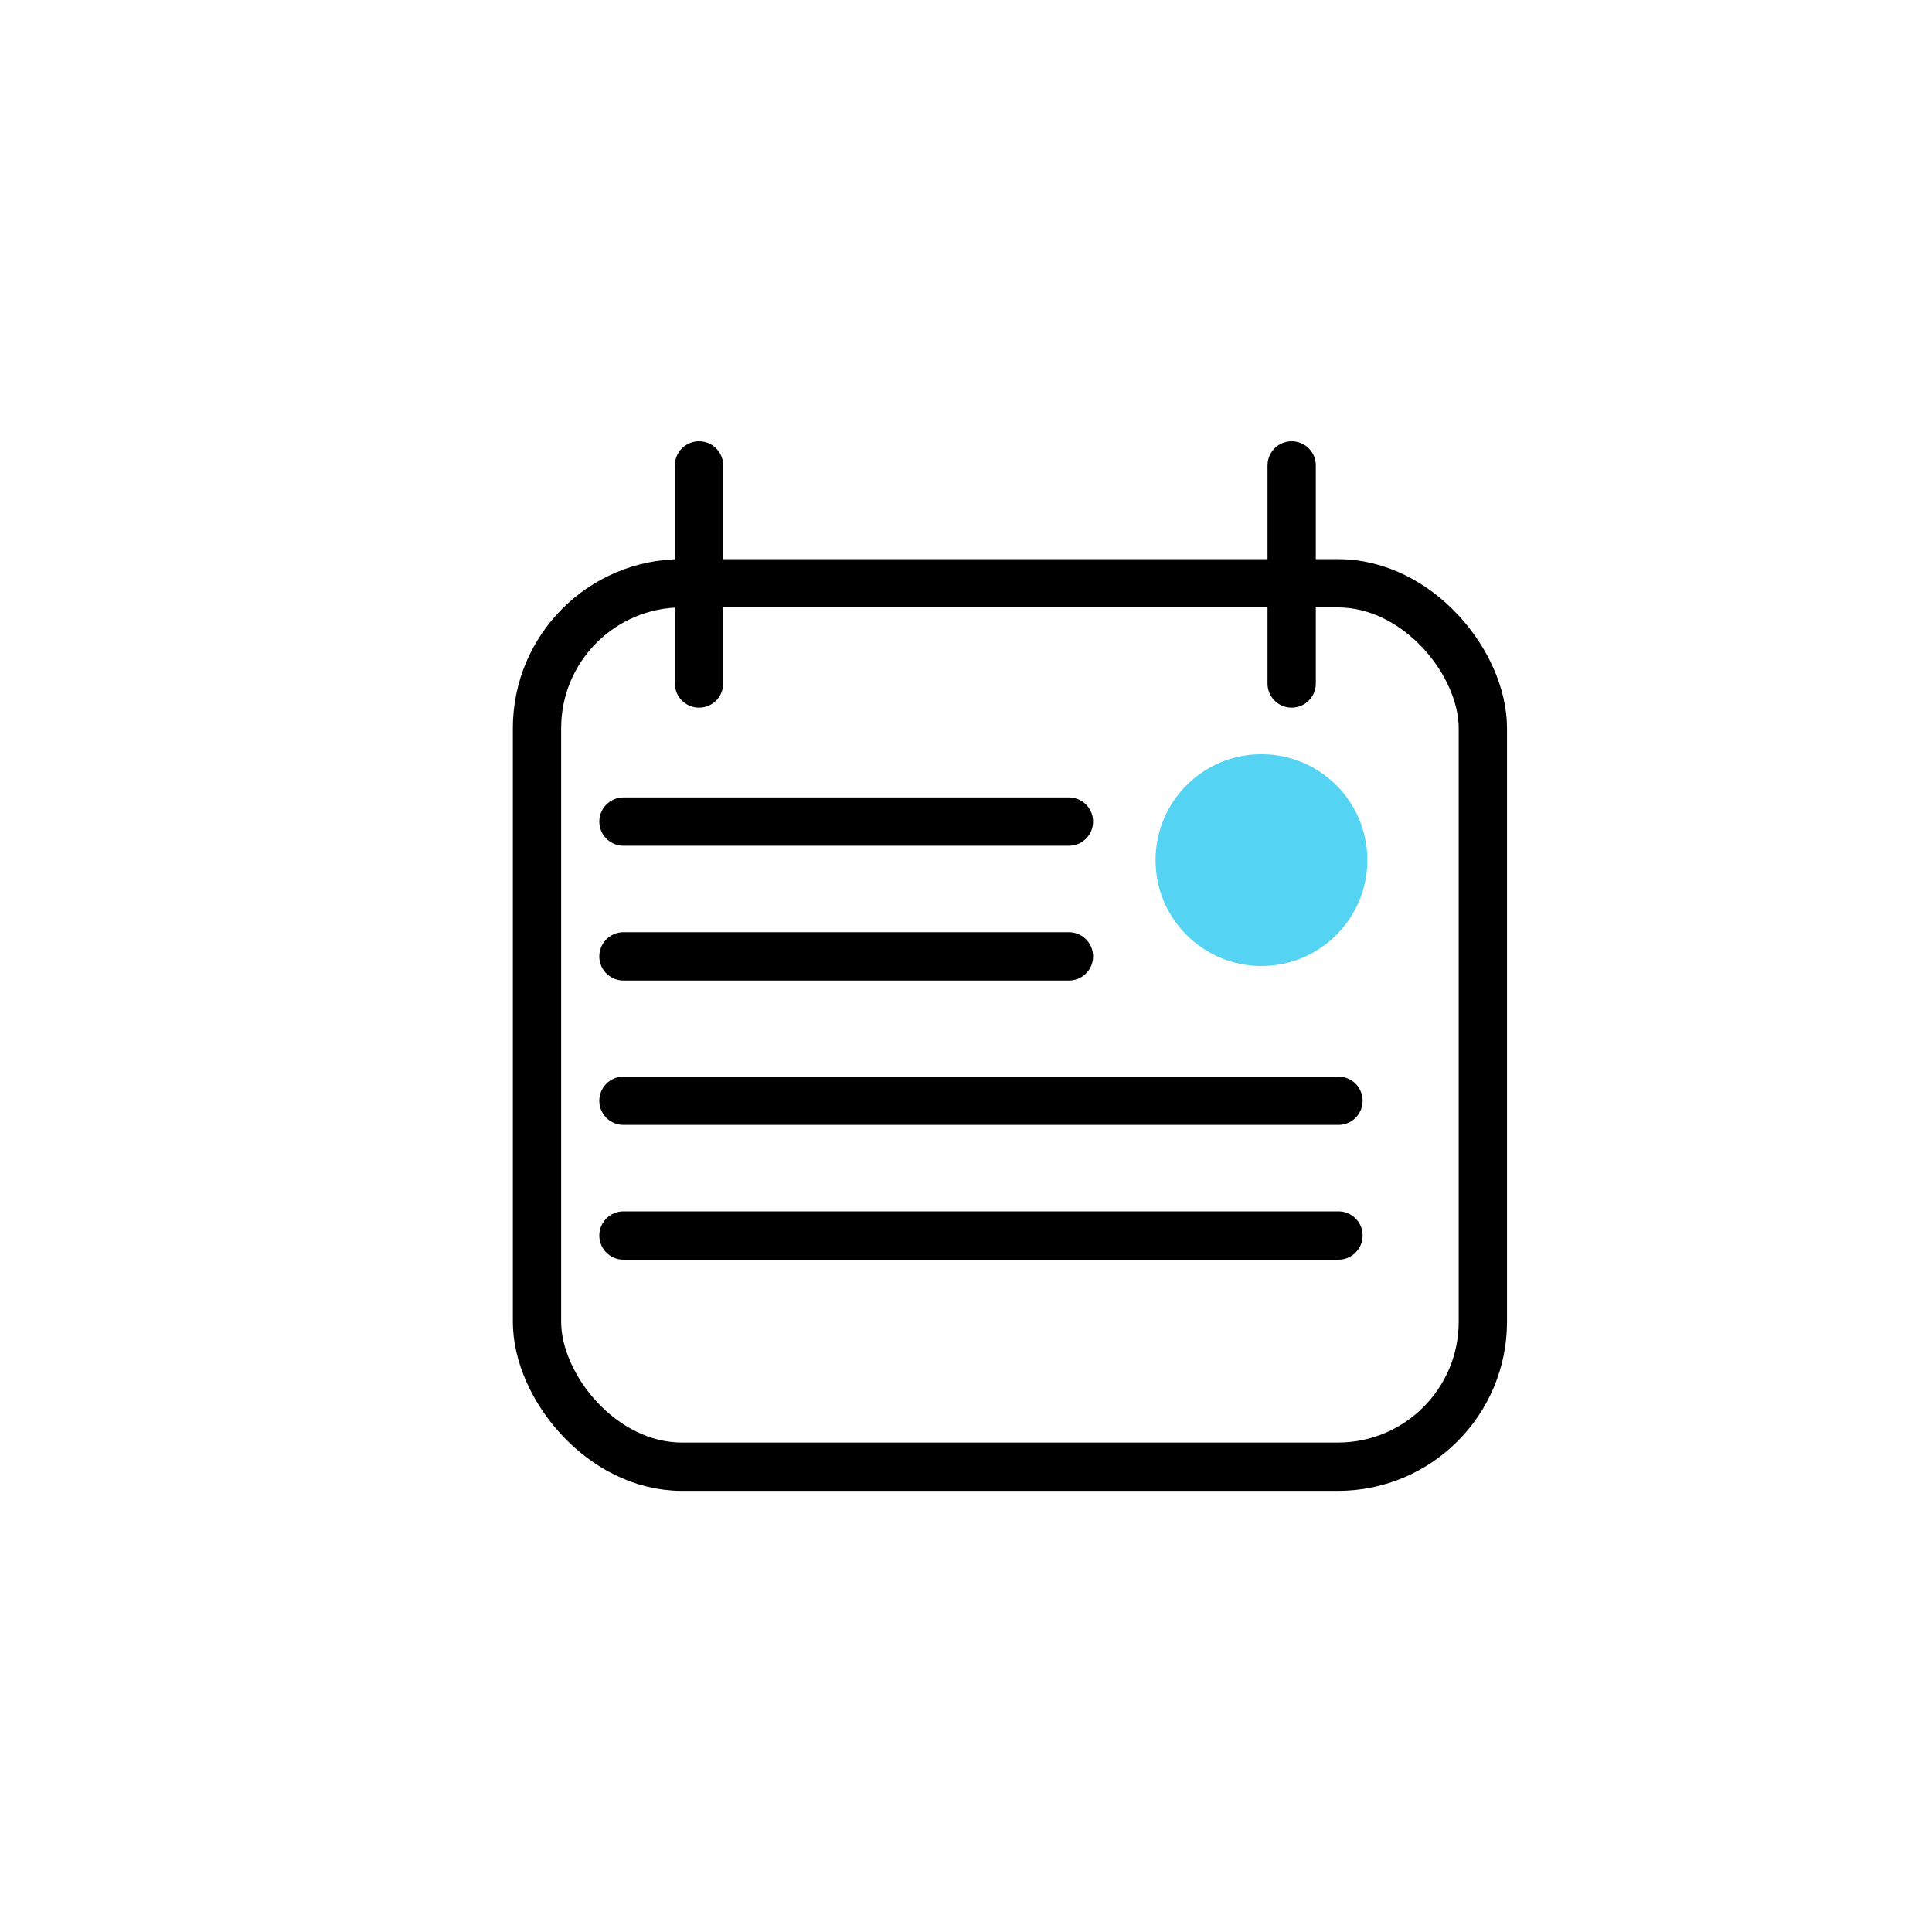 <svg xmlns="http://www.w3.org/2000/svg" xmlns:xlink="http://www.w3.org/1999/xlink" width="80" height="80" viewBox="0 0 80 80">
  <defs>
    <filter id="Rectangle_2444" x="19.736" y="21.646" width="44.166" height="41.581" filterUnits="userSpaceOnUse">
      <feOffset dx="1" dy="1" input="SourceAlpha"/>
      <feGaussianBlur stdDeviation="0.5" result="blur"/>
      <feFlood flood-opacity="0.161"/>
      <feComposite operator="in" in2="blur"/>
      <feComposite in="SourceGraphic"/>
    </filter>
    <clipPath id="clip-trip-history">
      <rect width="80" height="80"/>
    </clipPath>
  </defs>
  <g id="trip-history" clip-path="url(#clip-trip-history)">
    <circle id="Ellipse_390" data-name="Ellipse 390" cx="40" cy="40" r="40" fill="#fff"/>
    <g id="Group_11597" data-name="Group 11597" transform="translate(22844.875 13897.272)">
      <g id="Group_11596" data-name="Group 11596" transform="translate(-22824.639 -13878)">
        <g transform="matrix(1, 0, 0, 1, -20.24, -19.27)" filter="url(#Rectangle_2444)">
          <g id="Rectangle_2444-2" data-name="Rectangle 2444" transform="translate(20.24 22.15)" fill="none" stroke="#000" stroke-linecap="round" stroke-width="2">
            <rect width="41.166" height="38.581" rx="7" stroke="none"/>
            <rect x="1" y="1" width="39.166" height="36.581" rx="6" fill="none"/>
          </g>
        </g>
        <g id="Group_11595" data-name="Group 11595" transform="translate(8.708 0)">
          <line id="Line_304" data-name="Line 304" y2="9.03" fill="none" stroke="#000" stroke-linecap="round" stroke-width="2"/>
          <line id="Line_305" data-name="Line 305" y2="9.03" transform="translate(24.541)" fill="none" stroke="#000" stroke-linecap="round" stroke-width="2"/>
        </g>
      </g>
      <line id="Line_308" data-name="Line 308" x2="29.607" transform="translate(-22819.059 -13846.112)" fill="none" stroke="#000" stroke-linecap="round" stroke-width="2"/>
      <line id="Line_307" data-name="Line 307" x2="29.607" transform="translate(-22819.059 -13851.692)" fill="none" stroke="#000" stroke-linecap="round" stroke-width="2"/>
      <g id="Group_11598" data-name="Group 11598" transform="translate(-22819.059 -13866.042)">
        <line id="Line_306" data-name="Line 306" x2="18.446" transform="translate(0 2.79)" fill="none" stroke="#000" stroke-linecap="round" stroke-width="2"/>
        <line id="Line_309" data-name="Line 309" x2="18.446" transform="translate(0 8.371)" fill="none" stroke="#000" stroke-linecap="round" stroke-width="2"/>
        <circle id="Ellipse_382" data-name="Ellipse 382" cx="4.385" cy="4.385" r="4.385" transform="translate(22.033)" fill="#54d4f2"/>
      </g>
    </g>
  </g>
</svg>
